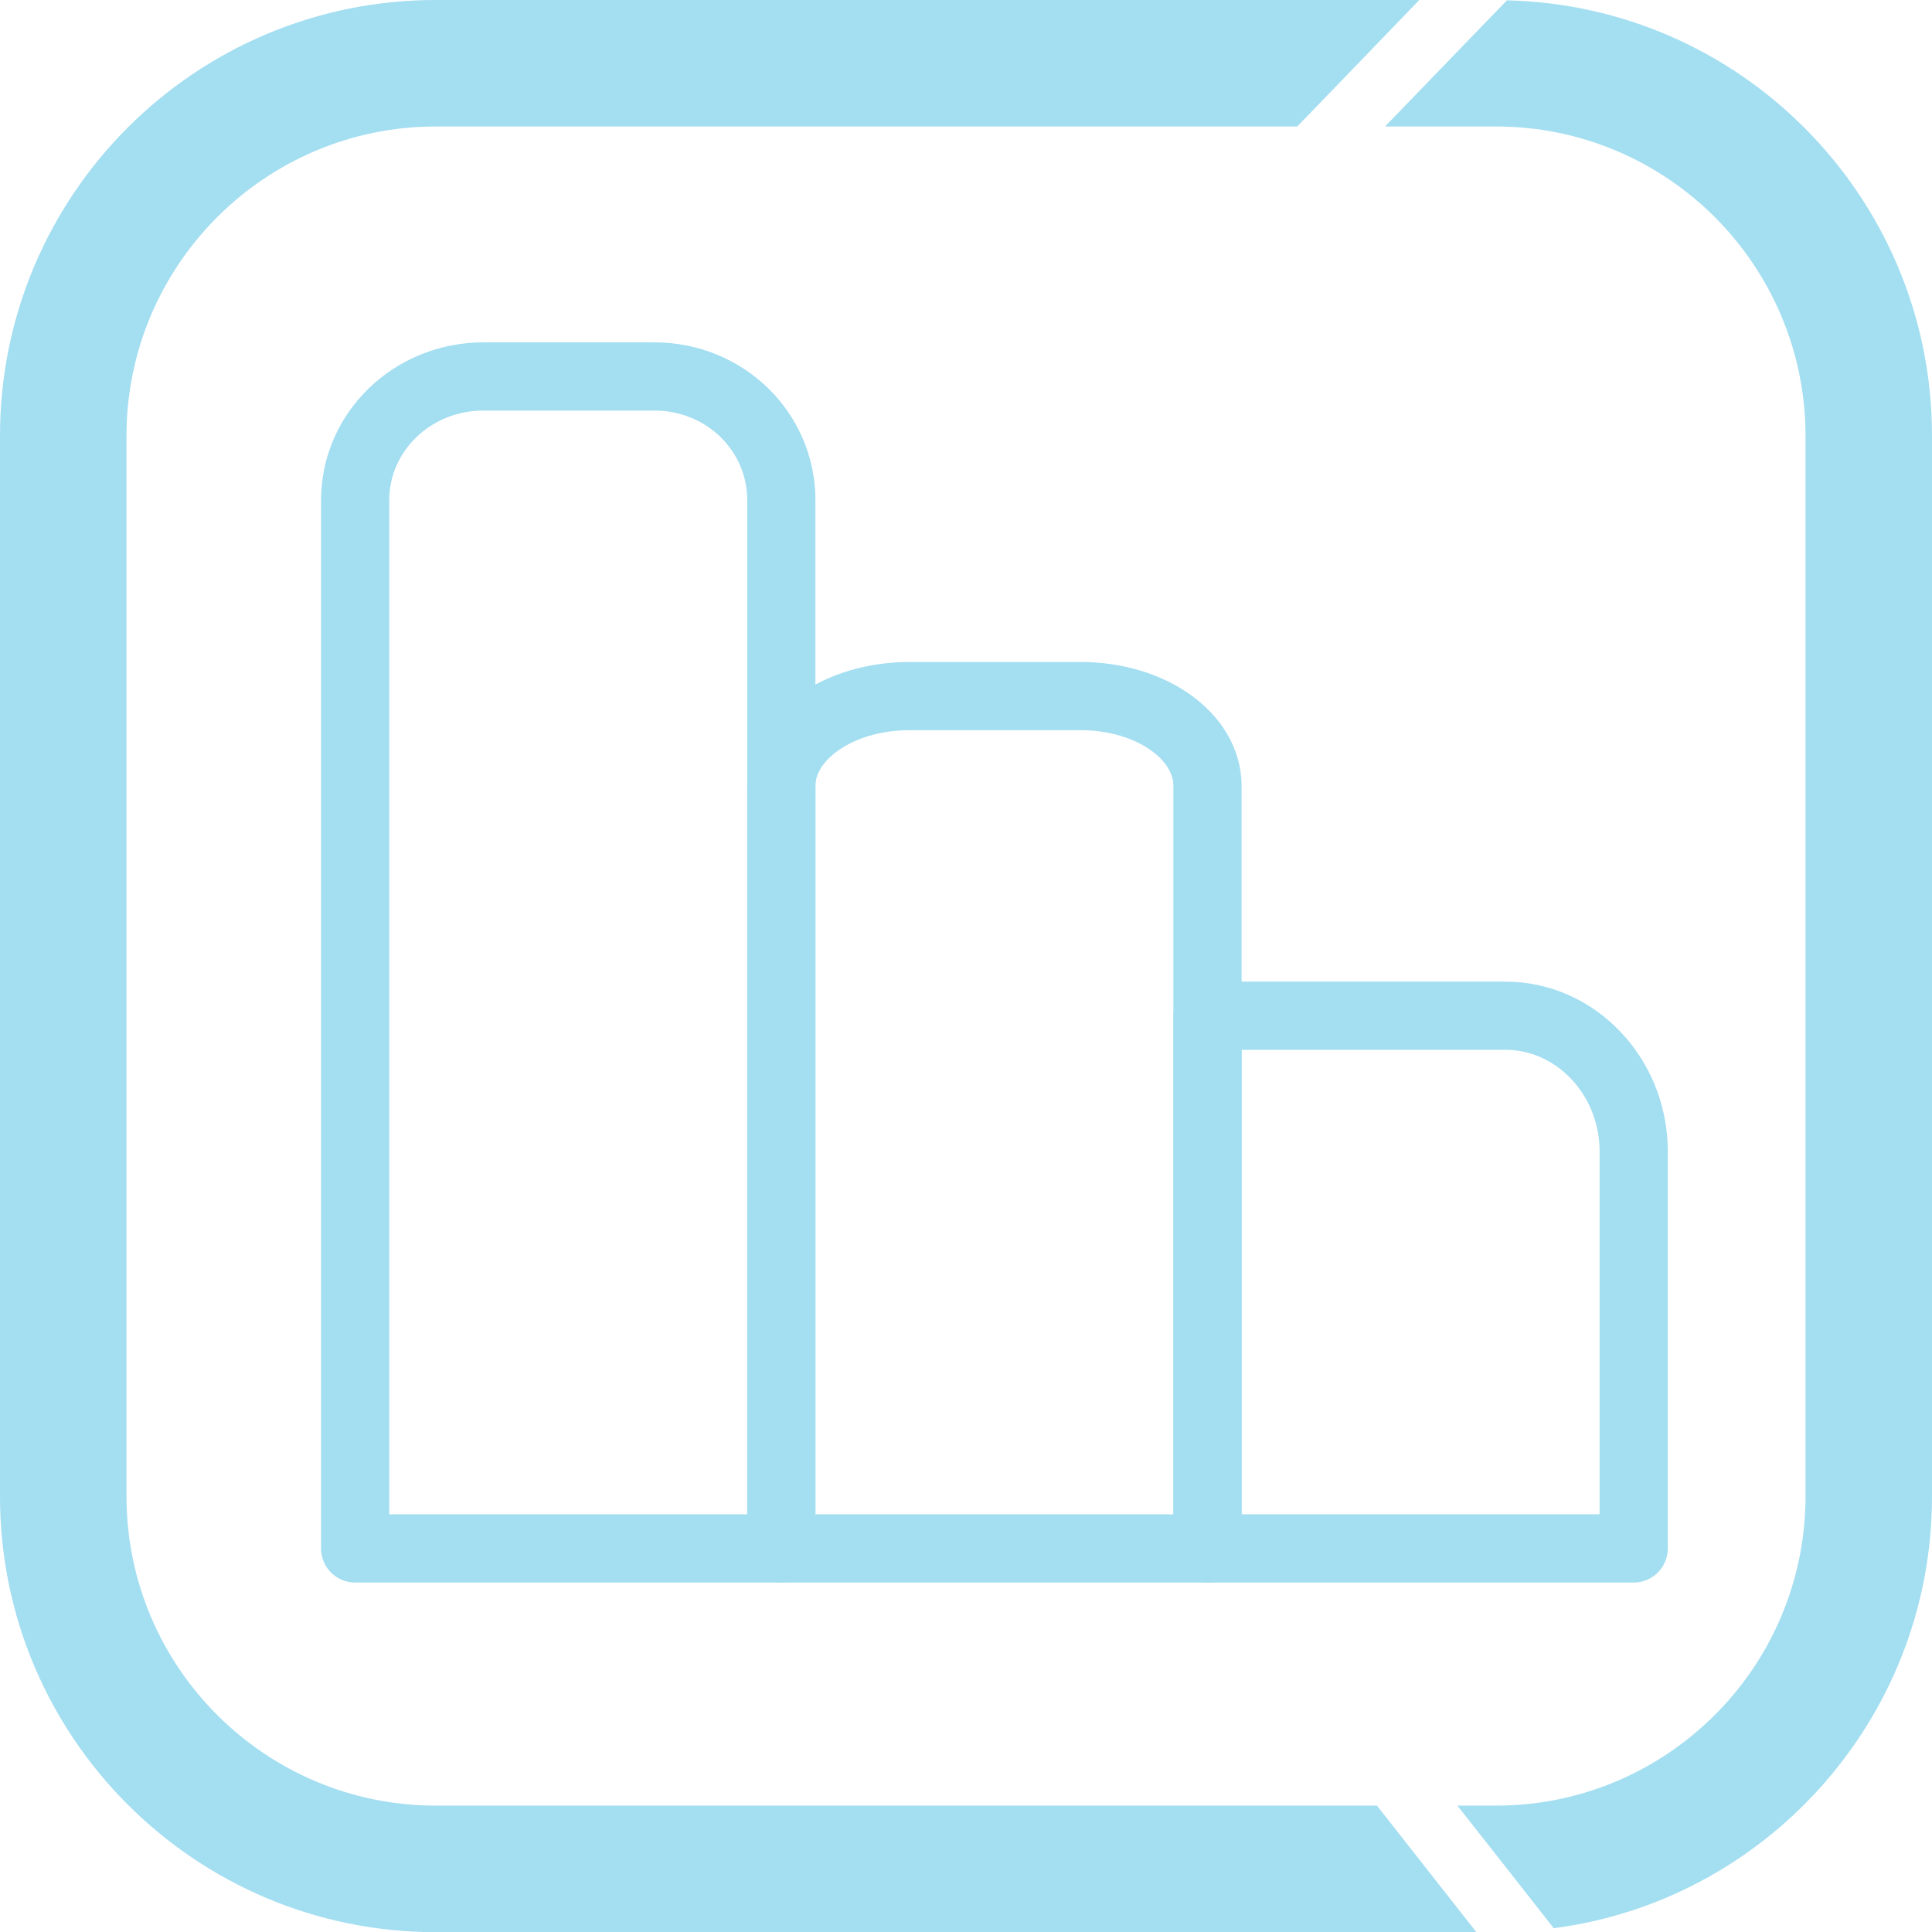<svg width="34" height="34" viewBox="0 0 34 34" fill="none" xmlns="http://www.w3.org/2000/svg">
<g clip-path="url(#clip0_3856_34083)">
<path d="M31.732 2.226C30.388 0.891 28.551 0.053 26.519 0.006L25.178 1.394L24.374 2.226H26.33C27.833 2.226 29.188 2.836 30.176 3.818C31.161 4.806 31.774 6.167 31.774 7.67V26.333C31.774 27.596 31.342 28.757 30.621 29.681C29.622 30.955 28.072 31.776 26.33 31.776H25.648L26.305 32.611L27.343 33.933C29.191 33.694 30.833 32.789 32.021 31.473C33.251 30.112 34 28.311 34 26.333V7.67C34 5.541 33.132 3.615 31.732 2.226ZM24.232 31.776H7.67C4.667 31.776 2.226 29.336 2.226 26.333V7.67C2.226 4.667 4.667 2.226 7.67 2.226H22.829L23.633 1.394L24.977 0H24.98H7.67C3.434 0 0 3.434 0 7.67V26.333C0 30.569 3.434 34.003 7.67 34.003H25.982L24.888 32.611L24.232 31.776Z" fill="#A3DEF1"/>
<path d="M19.014 12.25H16.006C14.759 12.25 13.75 12.958 13.75 13.833V27.25H21.25V13.833C21.25 12.958 20.261 12.25 19.014 12.25Z" stroke="#A3DEF1" stroke-width="1.2" stroke-miterlimit="10" stroke-linecap="round" stroke-linejoin="round"/>
<path d="M11.514 6.625H8.506C7.259 6.625 6.25 7.599 6.25 8.802V27.25H13.75V8.802C13.75 7.599 12.761 6.625 11.514 6.625Z" stroke="#A3DEF1" stroke-width="1.2" stroke-miterlimit="10" stroke-linecap="round" stroke-linejoin="round"/>
<path d="M26.494 17.875H21.25V27.25H28.75V20.224C28.73 18.926 27.721 17.875 26.494 17.875Z" stroke="#A3DEF1" stroke-width="1.2" stroke-miterlimit="10" stroke-linecap="round" stroke-linejoin="round"/>
</g>
<defs>
<clipPath id="clip0_3856_34083">
<rect width="34" height="34.003" fill="white"/>
</clipPath>
</defs>
</svg>
